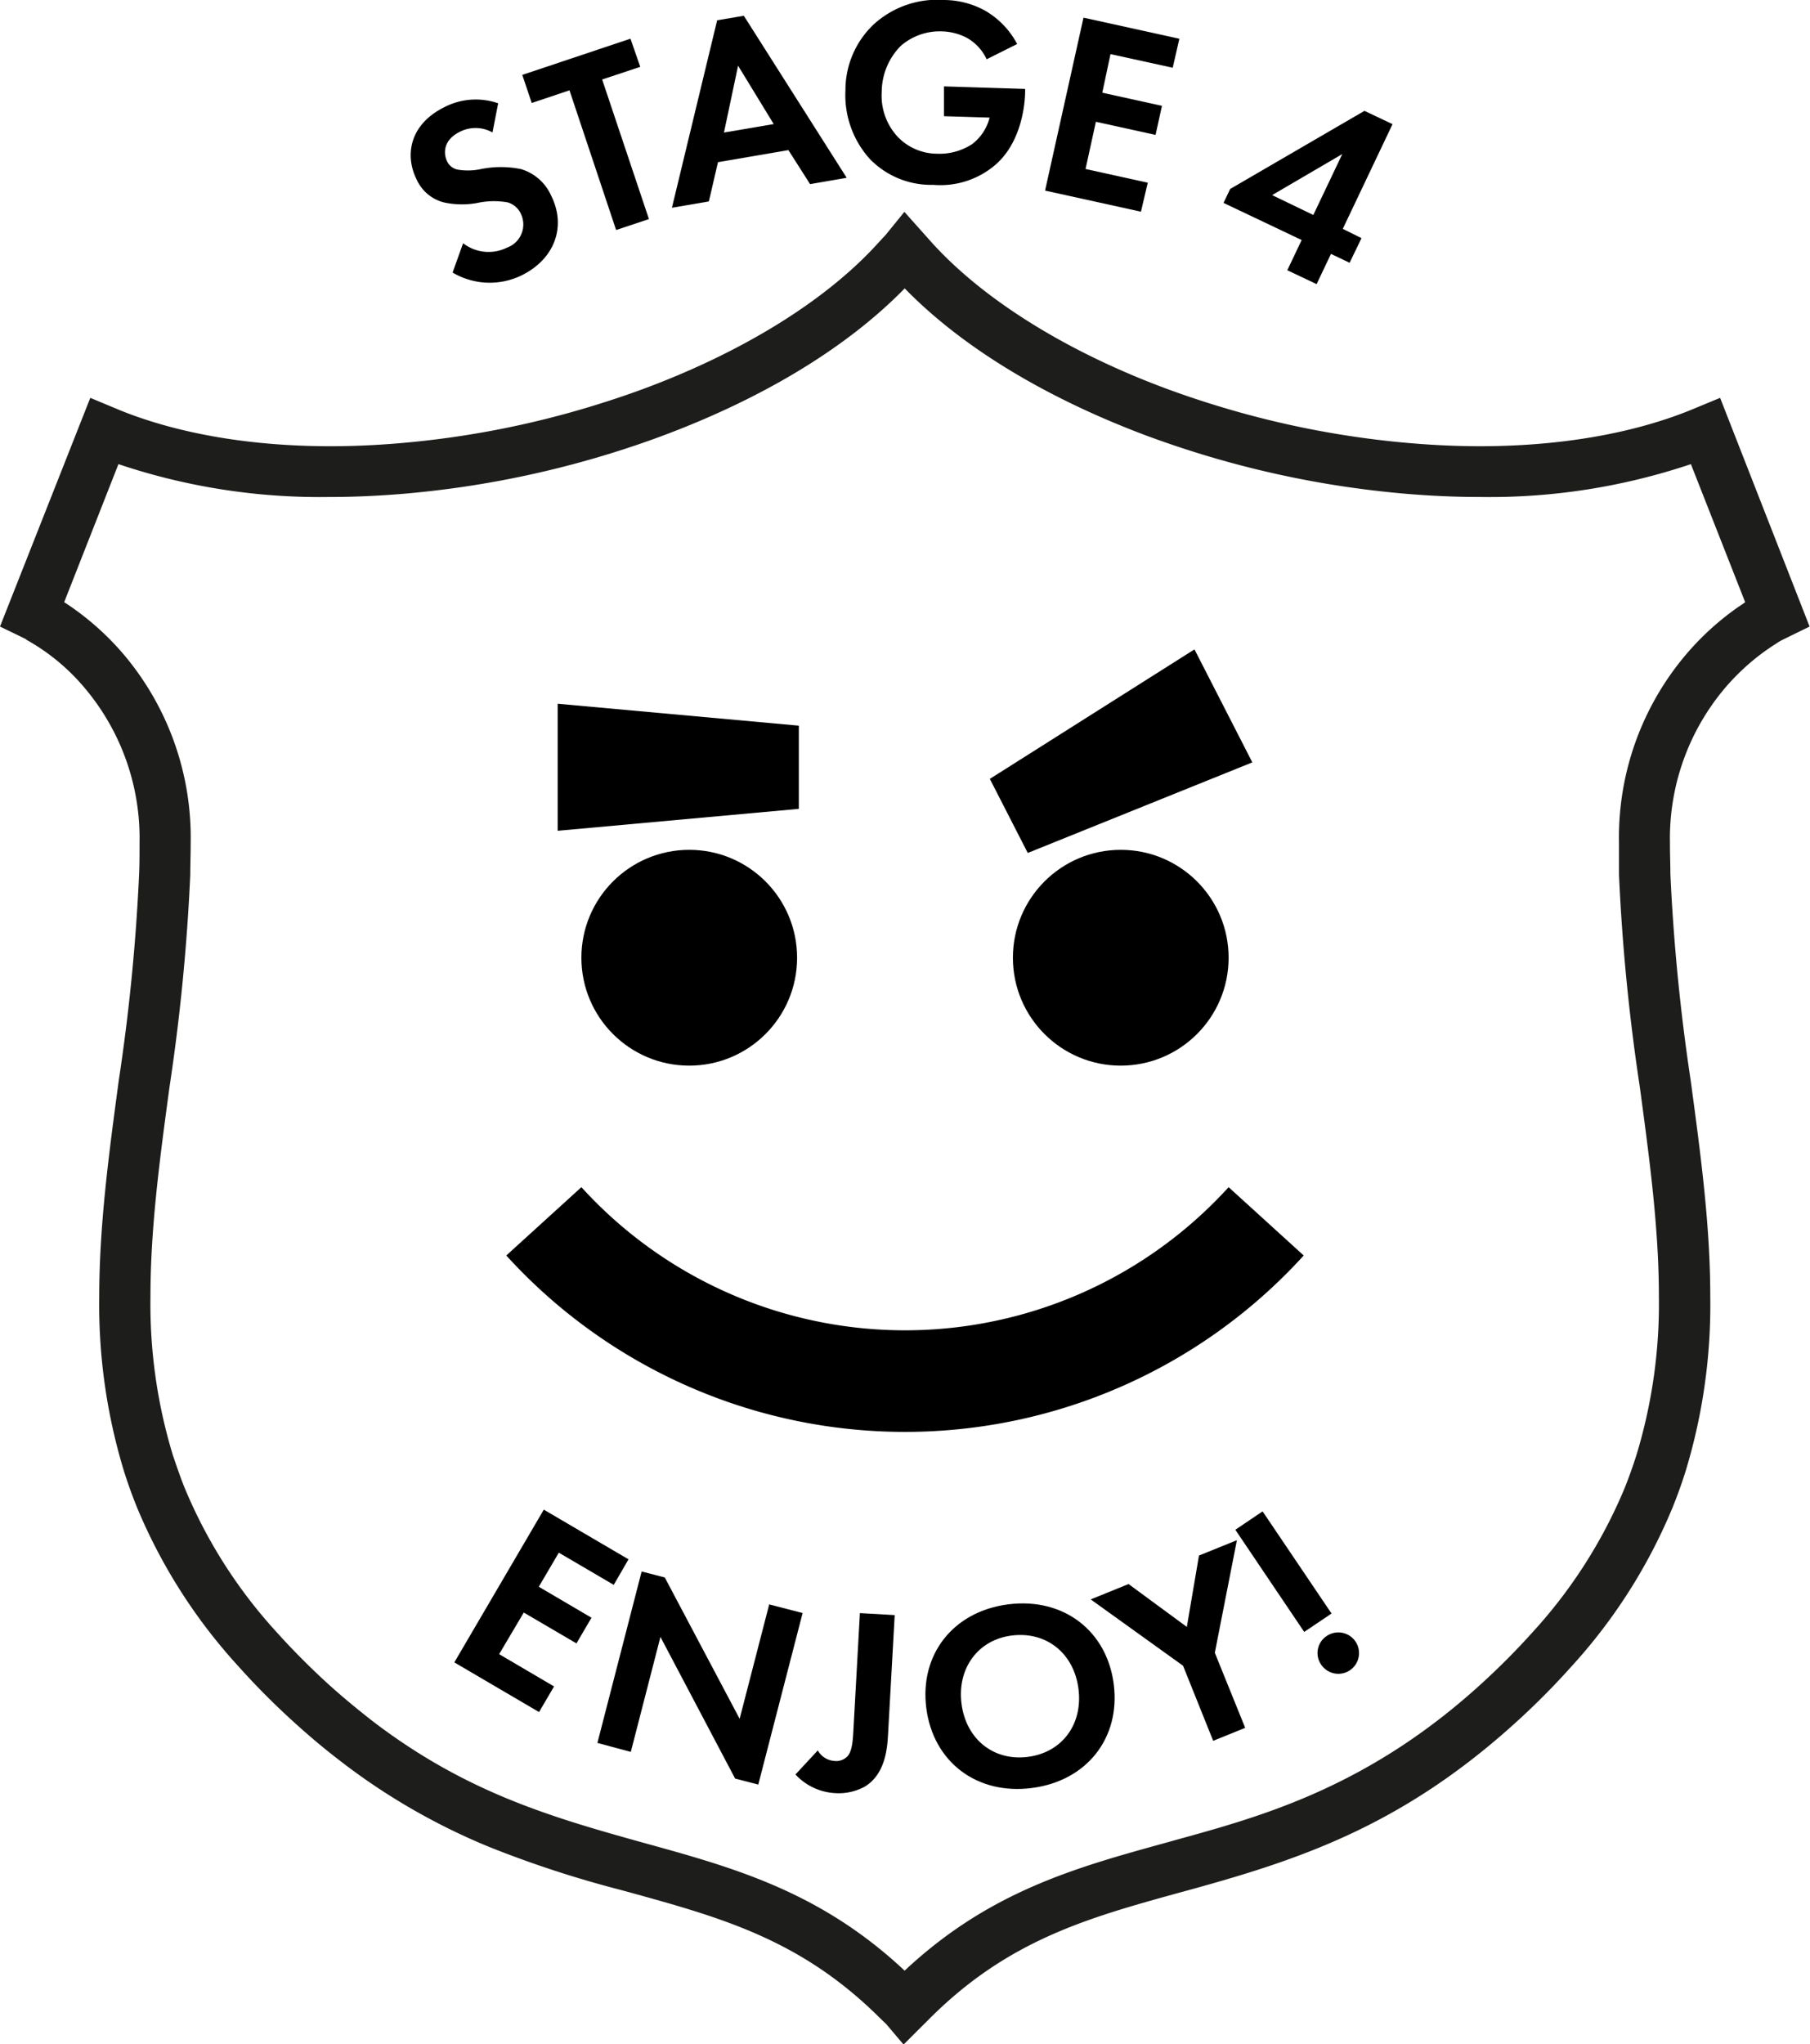 <svg xmlns="http://www.w3.org/2000/svg" viewBox="0 0 220.51 248.95"><defs><style>.cls-1{fill:#1d1d1b;}</style></defs><g id="Layer_2" data-name="Layer 2"><g id="Layer_1-2" data-name="Layer 1"><path class="cls-1" d="M209.56,48.45,205.81,50c-7.08,2.84-15.9,4.34-25.51,4.34h0c-2.66,0-5.5-.12-8.45-.37a113,113,0,0,1-23.61-4.57c-2.13-.65-4.19-1.35-6.15-2.07-12.13-4.51-22.28-10.83-28.59-17.81l-3.32-3.72-2.26,2.78-.86.93c-6.3,7-16.46,13.31-28.6,17.82-1.94.72-4,1.41-6.15,2.07a112.73,112.73,0,0,1-23.61,4.57c-2.92.25-5.74.37-8.38.37h-.09c-9.61,0-18.43-1.5-25.51-4.34L11,48.45,0,76.3l2.6,1.26.73.36h0l-.21,0,.24.07a25.4,25.4,0,0,1,7,5.84A28.35,28.35,0,0,1,17,102.66v.22c0,1.13,0,2.27-.05,3.5a239.57,239.57,0,0,1-2.48,25.19c-1.22,9.07-2.37,17.63-2.38,26.31a69.5,69.5,0,0,0,3,21.23c.5,1.59,1.06,3.14,1.66,4.6A66.38,66.38,0,0,0,29.12,203c1.87,2.09,3.91,4.16,6.08,6.16s4.25,3.76,6.46,5.44l.52.4a78.4,78.4,0,0,0,17.36,9.89,131.78,131.78,0,0,0,15.89,5.21l1.26.34c11.22,3.1,20.91,5.77,30.47,15.27l.82.79,2.1,2.48,3.28-3.27c9.55-9.5,19.24-12.17,30.47-15.27l1.25-.34c13.72-3.78,26.22-8,40.24-20.94,2.17-2,4.21-4.08,6.07-6.16a66.17,66.17,0,0,0,12.31-19.26c.6-1.46,1.16-3,1.66-4.6a69.5,69.5,0,0,0,3-21.23c0-8.68-1.16-17.24-2.38-26.3a242.46,242.46,0,0,1-2.48-25.2c0-1.19-.05-2.36-.05-3.5v-.2a28.33,28.33,0,0,1,7-19.27,27.68,27.68,0,0,1,4.76-4.28c.67-.47,1.19-.78,1.5-1l0,0,.34-.19,3.41-1.67ZM3.34,77.92l0,0,0,0ZM211.65,74a33.49,33.49,0,0,0-5.86,5.26,34.41,34.41,0,0,0-8.55,23.35v.25c0,1.2,0,2.43,0,3.68a245,245,0,0,0,2.54,25.85c1.19,8.85,2.32,17.22,2.32,25.47a63.22,63.22,0,0,1-2.74,19.35c-.45,1.42-.95,2.81-1.48,4.12a60.29,60.29,0,0,1-11.19,17.46c-1.73,1.93-3.63,3.86-5.66,5.74-14,13-27.14,16.6-37.66,19.5l-1.25.35c-11.1,3.06-21.61,5.95-31.91,15.6-10.3-9.65-20.81-12.54-31.92-15.6l-1.25-.35c-10.74-3-20.5-6.06-31.15-14.06l-.5-.38c-2-1.56-4.06-3.26-6-5.06s-3.92-3.8-5.66-5.74a60.08,60.08,0,0,1-11.18-17.47c-.54-1.3-1-2.69-1.49-4.11a63.23,63.23,0,0,1-2.73-19.35c0-8.26,1.12-16.62,2.32-25.48a247.22,247.22,0,0,0,2.53-25.84c0-1.29.05-2.5.05-3.68v-.22a34.53,34.53,0,0,0-8.14-22.92,33.43,33.43,0,0,0-7.27-6.39l6.61-16.81a77,77,0,0,0,25.73,4h.1c2.82,0,5.81-.13,8.91-.39a120,120,0,0,0,24.91-4.82c2.26-.69,4.44-1.43,6.49-2.19,12.4-4.61,22.61-10.8,29.65-18,7,7.18,17.25,13.38,29.64,18,2.07.76,4.25,1.5,6.5,2.19a120,120,0,0,0,24.91,4.82c3.09.26,6.09.39,8.9.39h.1a77,77,0,0,0,25.73-4l6.61,16.81C212.35,73.54,212,73.76,211.65,74Z"/><path d="M74.77,193l-6.69-3.92-2.44,4.15L72.06,197l-1.83,3.13-6.42-3.76-3,5.07,6.69,3.93-1.83,3.12-10.32-6.05,10.9-18.6,10.32,6.05Z"/><path d="M72.78,212.25l5.39-20.88,2.82.73,9.12,17.21,3.6-13.93,4.07,1.05-5.4,20.89-2.82-.73-9.1-17.25-3.61,14Z"/><path d="M109,196.68l-.81,14.52c-.1,1.91-.4,4.91-2.87,6.39a6.66,6.66,0,0,1-3.58.77,7.09,7.09,0,0,1-4.83-2.27l2.72-2.93a2.51,2.51,0,0,0,2,1.28,1.88,1.88,0,0,0,1.69-.65c.55-.72.6-2.14.67-3.46l.77-13.89Z"/><path d="M135.69,205.12c.82,6.52-3.27,11.76-10,12.62s-12-3.21-12.84-9.73,3.27-11.79,10-12.64S134.87,198.61,135.69,205.12Zm-4.3.55c-.55-4.33-3.89-7-8.06-6.51s-6.74,4-6.19,8.31,3.89,7,8.06,6.48S131.94,210,131.39,205.67Z"/><path d="M144.13,202.85l-11.25-8.08,4.61-1.87,7.1,5.22,1.48-8.69,4.62-1.87L148,201.27l3.7,9.14-3.9,1.58Z"/><path d="M158.89,198.73l-8.39-12.44,3.32-2.24,8.4,12.44Zm2.75.49a2.52,2.52,0,1,1-.68,3.5A2.48,2.48,0,0,1,161.64,199.22Z"/><polygon points="97.32 98.5 67.94 101.17 67.94 85.7 97.32 88.37 97.32 98.5"/><polygon points="120.59 94.85 145.52 79.08 152.57 92.84 125.21 103.87 120.59 94.85"/><circle cx="83.97" cy="116.63" r="13.14"/><circle cx="136.54" cy="116.63" r="13.14"/><path d="M158.83,152.89a65.66,65.66,0,0,1-97.15,0l9.15-8.32a53.3,53.3,0,0,0,78.85,0Z"/><path d="M60,16.13a4.22,4.22,0,0,0-4-.07c-2,1-2,2.61-1.53,3.59a1.81,1.81,0,0,0,1.26,1,7.47,7.47,0,0,0,2.86-.06,12.28,12.28,0,0,1,4.87,0,5.85,5.85,0,0,1,3.68,3.22c1.88,3.75.46,7.69-3.53,9.69a8.86,8.86,0,0,1-8.47-.31l1.28-3.57a5.07,5.07,0,0,0,5.34.54A3,3,0,0,0,63.44,26a2.54,2.54,0,0,0-1.62-1.36,9.63,9.63,0,0,0-3.69.08,10.29,10.29,0,0,1-4.05-.07,5,5,0,0,1-3.33-2.81c-1.42-2.84-.93-6.63,3.35-8.77a8.31,8.31,0,0,1,6.59-.49Z"/><path d="M73.36,9.68l5.7,17-4,1.33L69.38,11l-4.6,1.54L63.63,9.12,76.81,4.71,78,8.14Z"/><path d="M96.05,18.28l-8.58,1.47-1.11,4.78-4.5.77L87.37,2.47l3.25-.55,12.53,19.73-4.46.77Zm-1.79-3.17L89.92,8,88.2,16.14Z"/><path d="M115,10.52l9.89.31v.26c0,1.45-.38,6-3.44,8.82a10.29,10.29,0,0,1-7.75,2.6,10.4,10.4,0,0,1-7.73-3.15A11.59,11.59,0,0,1,103,11,11,11,0,0,1,106.41,3,11.48,11.48,0,0,1,115,0,10.48,10.48,0,0,1,120,1.29a10.21,10.21,0,0,1,3.92,4.07l-3.72,1.86a5.77,5.77,0,0,0-2.44-2.63,7,7,0,0,0-3-.77,7.25,7.25,0,0,0-5,1.75,8,8,0,0,0-2.34,5.62,7.35,7.35,0,0,0,2,5.53,6.69,6.69,0,0,0,4.72,2,7.29,7.29,0,0,0,4.28-1.16,5.81,5.81,0,0,0,2.14-3.24l-5.56-.17Z"/><path d="M142.87,8.25l-7.58-1.66-1,4.7,7.27,1.6-.78,3.54-7.27-1.6-1.26,5.75,7.58,1.67L139,25.78l-11.68-2.57L132,2.15l11.68,2.57Z"/><path d="M163.59,27.87,165.87,29l-1.45,3-2.27-1.08-1.75,3.68-3.57-1.69,1.75-3.68-9.52-4.52.81-1.7,16.36-9.51,3.42,1.62ZM160,26.18l3.53-7.42-8.55,5Z"/></g></g></svg>